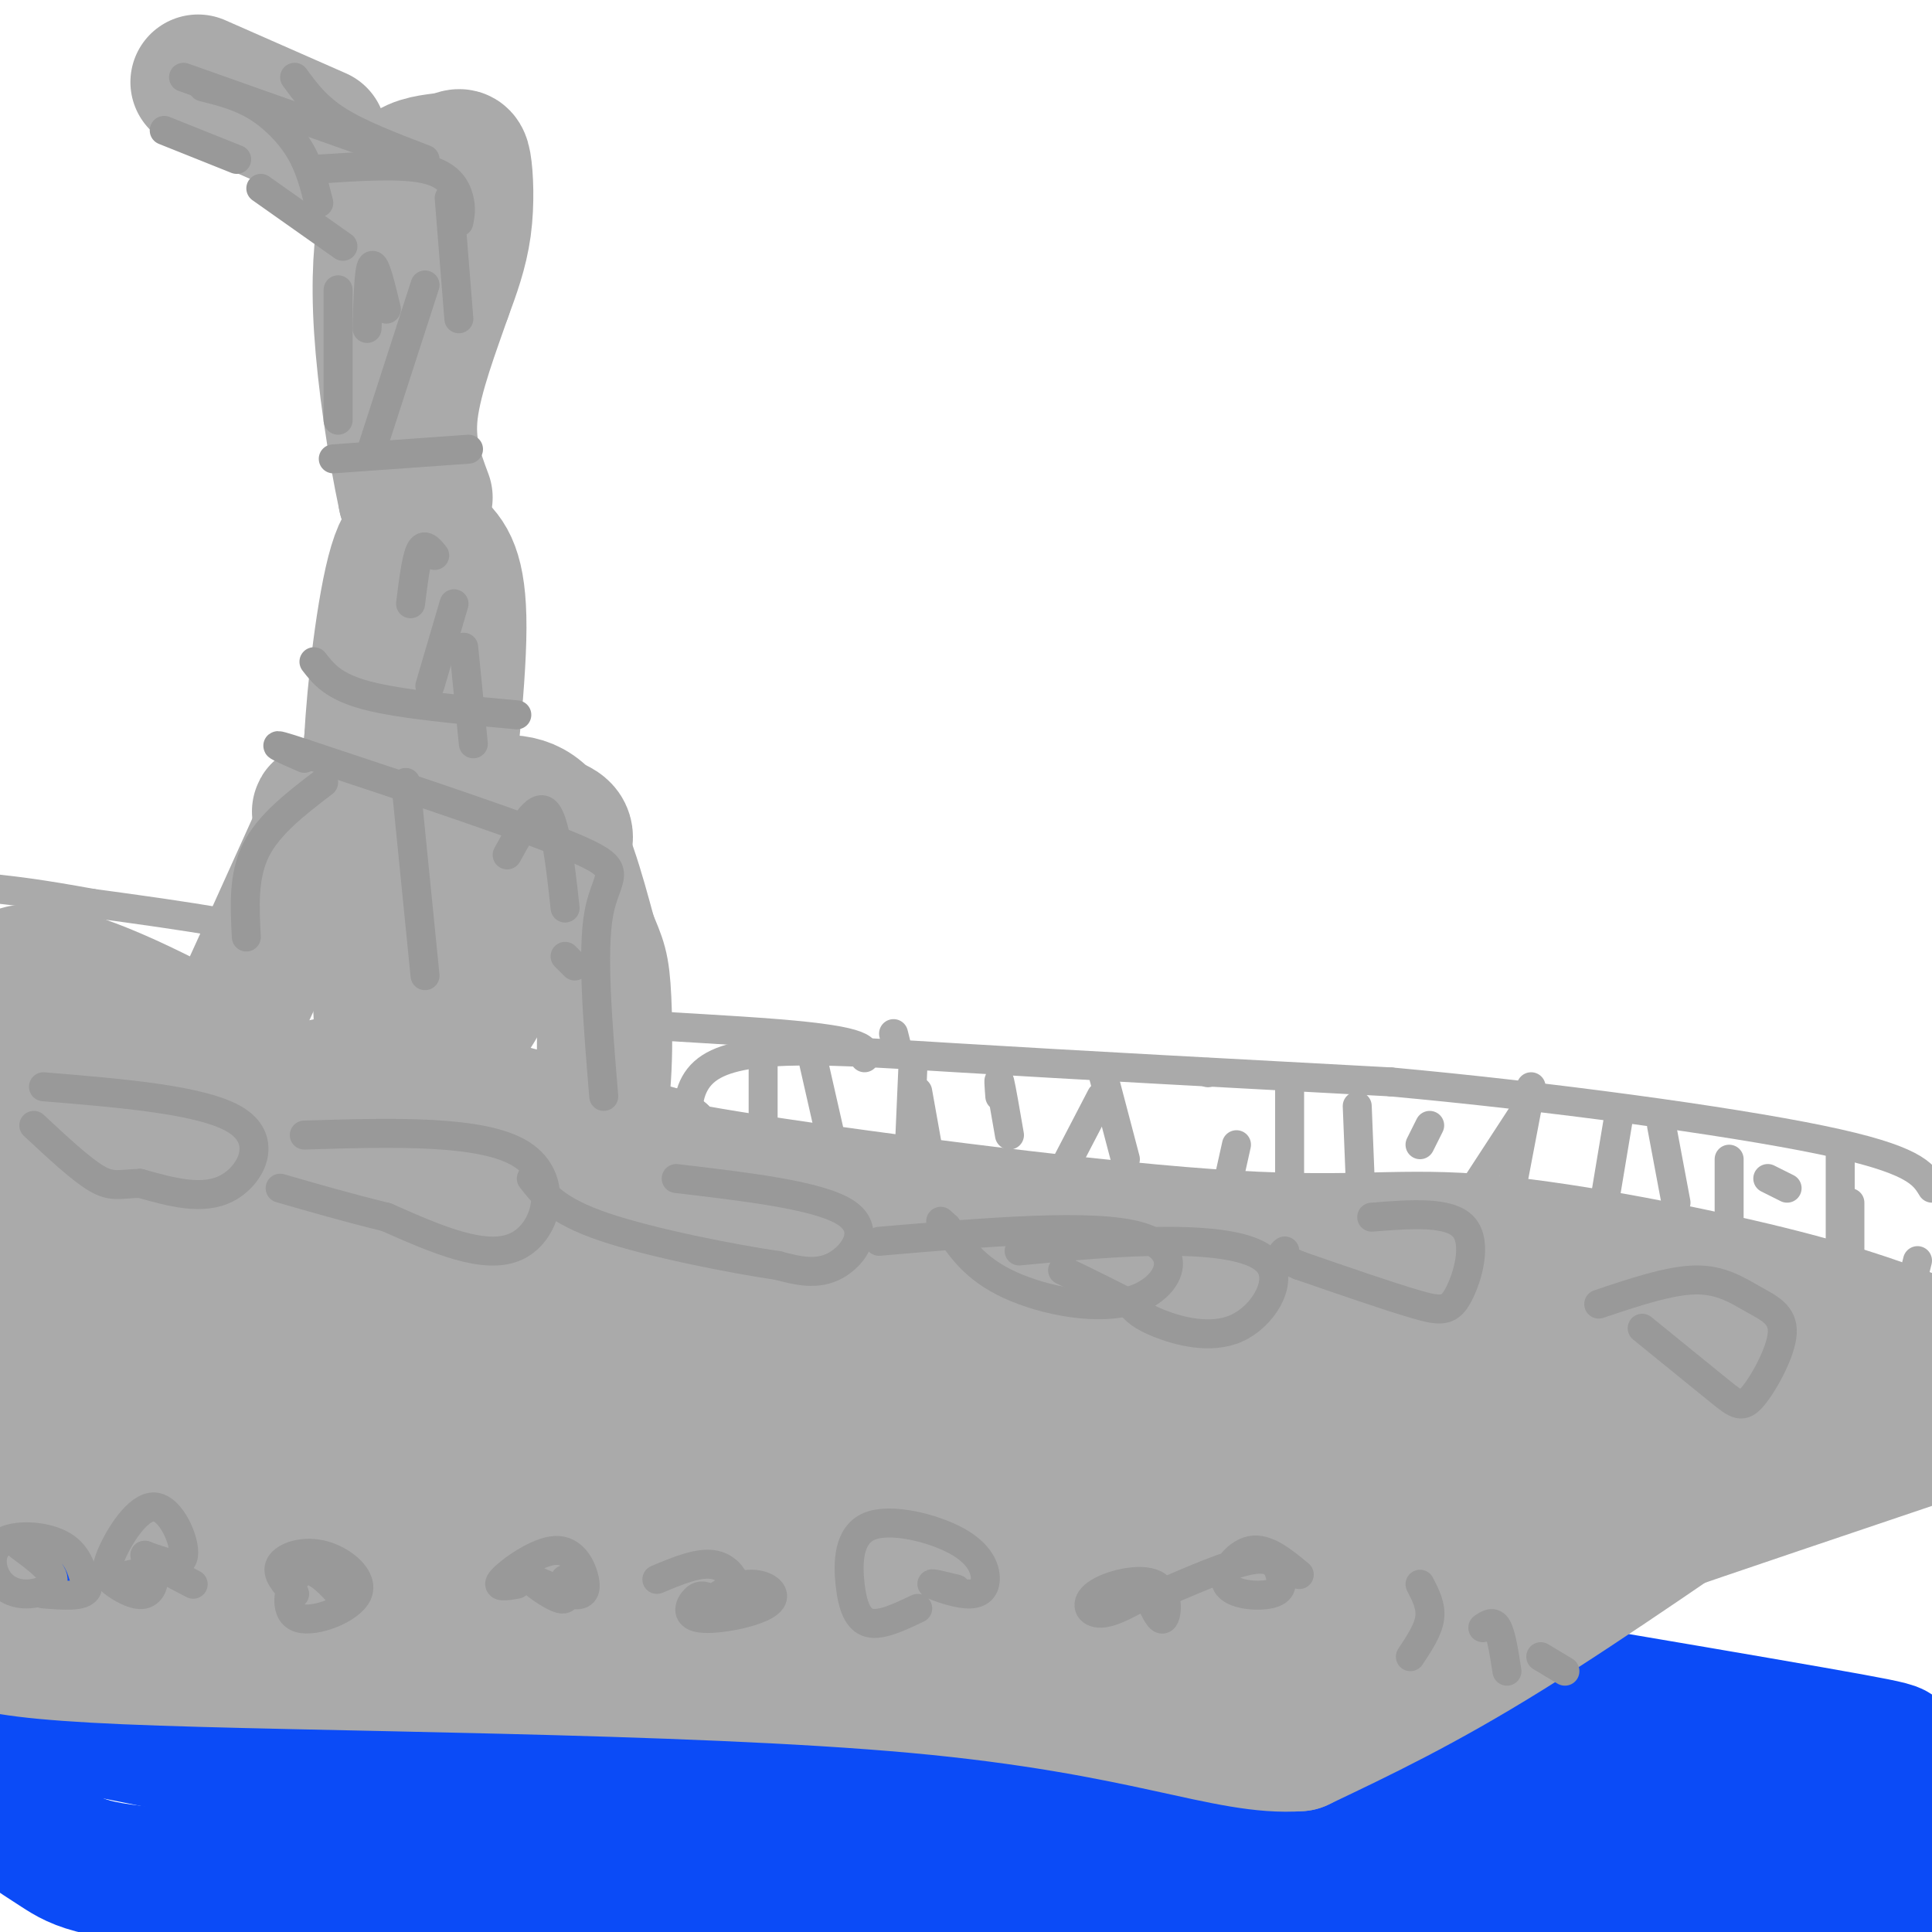 <svg viewBox='0 0 400 400' version='1.1' xmlns='http://www.w3.org/2000/svg' xmlns:xlink='http://www.w3.org/1999/xlink'><g fill='none' stroke='#0B4BF7' stroke-width='28' stroke-linecap='round' stroke-linejoin='round'><path d='M5,310c-0.619,1.565 -1.238,3.131 21,10c22.238,6.869 67.333,19.042 92,23c24.667,3.958 28.905,-0.298 59,9c30.095,9.298 86.048,32.149 142,55'/><path d='M320,399c-19.035,-5.601 -38.069,-11.202 -64,-16c-25.931,-4.798 -58.758,-8.794 -89,-10c-30.242,-1.206 -57.899,0.379 -74,-1c-16.101,-1.379 -20.646,-5.720 -29,-6c-8.354,-0.280 -20.518,3.502 19,9c39.518,5.498 130.720,12.714 187,20c56.280,7.286 77.640,14.643 99,22'/><path d='M176,389c-50.923,0.446 -101.845,0.893 -129,0c-27.155,-0.893 -30.542,-3.125 -35,-6c-4.458,-2.875 -9.988,-6.393 -13,-10c-3.012,-3.607 -3.506,-7.304 -4,-11'/><path d='M36,354c59.244,-2.689 118.489,-5.378 163,-6c44.511,-0.622 74.289,0.822 107,8c32.711,7.178 68.356,20.089 104,33'/><path d='M374,370c-39.778,-11.822 -79.556,-23.644 -114,-33c-34.444,-9.356 -63.556,-16.244 -108,-19c-44.444,-2.756 -104.222,-1.378 -164,0'/><path d='M61,337c0.000,0.000 379.000,49.000 379,49'/><path d='M396,392c-117.500,-31.583 -235.000,-63.167 -303,-78c-68.000,-14.833 -86.500,-12.917 -105,-11'/><path d='M67,318c0.156,-3.333 0.311,-6.667 59,4c58.689,10.667 175.911,35.333 232,48c56.089,12.667 51.044,13.333 46,14'/><path d='M186,391c0.000,0.000 -195.000,-39.000 -195,-39'/><path d='M3,340c18.356,-4.000 36.711,-8.000 81,-5c44.289,3.000 114.511,13.000 160,25c45.489,12.000 66.244,26.000 87,40'/><path d='M312,396c0.000,0.000 -336.000,-64.000 -336,-64'/><path d='M65,328c45.797,1.483 91.595,2.967 119,4c27.405,1.033 36.418,1.617 71,7c34.582,5.383 94.734,15.565 120,20c25.266,4.435 15.648,3.124 15,5c-0.648,1.876 7.676,6.938 16,12'/><path d='M381,369c0.000,0.000 19.000,15.000 19,15'/><path d='M371,397c-31.533,-9.022 -63.067,-18.044 -78,-21c-14.933,-2.956 -13.267,0.156 -32,-2c-18.733,-2.156 -57.867,-9.578 -97,-17'/></g>
<g fill='none' stroke='#AAAAAA' stroke-width='28' stroke-linecap='round' stroke-linejoin='round'><path d='M11,297c12.456,5.191 24.912,10.383 50,16c25.088,5.617 62.807,11.660 81,15c18.193,3.340 16.860,3.976 29,3c12.140,-0.976 37.754,-3.565 50,-4c12.246,-0.435 11.123,1.282 10,3'/><path d='M231,330c10.500,-2.500 31.750,-10.250 58,-14c26.250,-3.750 57.500,-3.500 77,-8c19.500,-4.500 27.250,-13.750 35,-23'/><path d='M396,277c-8.279,-3.037 -16.558,-6.073 -33,-10c-16.442,-3.927 -41.046,-8.743 -58,-10c-16.954,-1.257 -26.257,1.046 -55,-1c-28.743,-2.046 -76.927,-8.442 -99,-12c-22.073,-3.558 -18.037,-4.279 -14,-5'/><path d='M137,239c-13.845,-4.107 -41.458,-11.875 -56,-14c-14.542,-2.125 -16.012,1.393 -23,2c-6.988,0.607 -19.494,-1.696 -32,-4'/><path d='M377,279c0.000,0.000 -35.000,26.000 -35,26'/><path d='M342,305c-16.167,9.667 -39.083,20.833 -62,32'/><path d='M280,337c-30.500,4.500 -75.750,-0.250 -121,-5'/><path d='M159,332c-20.067,-2.085 -9.733,-4.796 -9,-8c0.733,-3.204 -8.133,-6.900 -22,-8c-13.867,-1.100 -32.733,0.396 -51,-4c-18.267,-4.396 -35.933,-14.685 -49,-19c-13.067,-4.315 -21.533,-2.658 -30,-1'/><path d='M9,296c41.970,1.367 83.939,2.734 105,5c21.061,2.266 21.212,5.432 21,5c-0.212,-0.432 -0.788,-4.463 -14,-15c-13.212,-10.537 -39.061,-27.582 -60,-39c-20.939,-11.418 -36.970,-17.209 -53,-23'/><path d='M8,229c-13.145,-5.342 -19.509,-7.197 -7,-5c12.509,2.197 43.889,8.444 50,11c6.111,2.556 -13.047,1.419 14,9c27.047,7.581 100.299,23.880 144,31c43.701,7.120 57.850,5.060 72,3'/><path d='M281,278c23.431,2.278 46.008,6.472 54,9c7.992,2.528 1.400,3.389 4,4c2.600,0.611 14.392,0.972 17,0c2.608,-0.972 -3.969,-3.278 -14,-2c-10.031,1.278 -23.515,6.139 -37,11'/><path d='M305,300c-14.834,3.596 -33.419,7.087 -46,10c-12.581,2.913 -19.160,5.247 -35,3c-15.840,-2.247 -40.942,-9.075 -85,-7c-44.058,2.075 -107.071,13.053 -112,13c-4.929,-0.053 48.225,-11.138 78,-17c29.775,-5.862 36.170,-6.501 56,-5c19.830,1.501 53.094,5.143 81,6c27.906,0.857 50.453,-1.072 73,-3'/><path d='M315,300c20.201,-2.174 34.205,-6.108 43,-9c8.795,-2.892 12.382,-4.743 9,-8c-3.382,-3.257 -13.732,-7.920 -34,-11c-20.268,-3.080 -50.453,-4.578 -67,-6c-16.547,-1.422 -19.455,-2.767 -41,1c-21.545,3.767 -61.727,12.648 -95,14c-33.273,1.352 -59.636,-4.824 -86,-11'/><path d='M44,270c-19.051,-2.383 -23.680,-2.841 -27,-4c-3.320,-1.159 -5.331,-3.020 -6,-6c-0.669,-2.980 0.006,-7.079 24,2c23.994,9.079 71.309,31.334 99,42c27.691,10.666 35.758,9.741 48,10c12.242,0.259 28.659,1.702 36,2c7.341,0.298 5.607,-0.549 1,-4c-4.607,-3.451 -12.086,-9.506 -29,-14c-16.914,-4.494 -43.261,-7.427 -65,-12c-21.739,-4.573 -38.869,-10.787 -56,-17'/><path d='M69,269c-11.067,-3.533 -10.733,-3.867 -22,-4c-11.267,-0.133 -34.133,-0.067 -57,0'/><path d='M3,246c50.729,14.000 101.458,28.000 109,23c7.542,-5.000 -28.102,-29.000 -53,-44c-24.898,-15.000 -39.049,-21.000 -47,-23c-7.951,-2.000 -9.700,0.000 -11,2c-1.300,2.000 -2.150,4.000 -3,6'/><path d='M-1,223c4.600,6.536 9.199,13.073 16,23c6.801,9.927 15.803,23.246 11,27c-4.803,3.754 -23.411,-2.056 5,3c28.411,5.056 103.841,20.976 123,28c19.159,7.024 -17.955,5.150 -39,4c-21.045,-1.150 -26.023,-1.575 -31,-2'/><path d='M84,306c-20.733,0.311 -57.067,2.089 -74,2c-16.933,-0.089 -14.467,-2.044 -12,-4'/><path d='M5,306c39.619,10.970 79.238,21.940 107,25c27.762,3.060 43.667,-1.792 62,1c18.333,2.792 39.095,13.226 55,19c15.905,5.774 26.952,6.887 38,8'/><path d='M267,359c4.679,-0.071 -2.625,-4.250 -4,-8c-1.375,-3.750 3.179,-7.071 27,-16c23.821,-8.929 66.911,-23.464 110,-38'/><path d='M399,295c-7.905,0.929 -15.810,1.857 -20,2c-4.190,0.143 -4.667,-0.500 -16,7c-11.333,7.500 -33.524,23.143 -51,34c-17.476,10.857 -30.238,16.929 -43,23'/><path d='M269,361c-15.083,1.107 -31.292,-7.625 -79,-12c-47.708,-4.375 -126.917,-4.393 -164,-6c-37.083,-1.607 -32.042,-4.804 -27,-8'/><path d='M79,212c-0.745,-16.220 -1.490,-32.440 -2,-39c-0.510,-6.560 -0.786,-3.459 3,-3c3.786,0.459 11.635,-1.722 18,-3c6.365,-1.278 11.247,-1.651 15,3c3.753,4.651 6.376,14.325 9,24'/><path d='M122,194c2.044,5.064 2.654,5.722 3,13c0.346,7.278 0.430,21.174 -2,27c-2.430,5.826 -7.372,3.580 -14,0c-6.628,-3.580 -14.942,-8.496 -27,-9c-12.058,-0.504 -27.862,3.403 -35,4c-7.138,0.597 -5.611,-2.115 -1,-12c4.611,-9.885 12.305,-26.942 20,-44'/><path d='M66,173c3.498,-7.854 2.243,-5.488 1,-5c-1.243,0.488 -2.473,-0.903 7,-1c9.473,-0.097 29.649,1.098 38,3c8.351,1.902 4.878,4.510 0,13c-4.878,8.490 -11.159,22.863 -15,28c-3.841,5.137 -5.240,1.039 -6,-5c-0.760,-6.039 -0.880,-14.020 -1,-22'/><path d='M90,184c-0.244,-8.129 -0.353,-17.450 0,-21c0.353,-3.550 1.169,-1.327 2,4c0.831,5.327 1.676,13.758 2,15c0.324,1.242 0.126,-4.704 -3,-9c-3.126,-4.296 -9.179,-6.942 -12,-10c-2.821,-3.058 -2.411,-6.529 -2,-10'/><path d='M77,153c0.434,-9.359 2.518,-27.756 5,-36c2.482,-8.244 5.360,-6.335 8,-4c2.640,2.335 5.040,5.096 5,17c-0.040,11.904 -2.520,32.952 -5,54'/><path d='M90,184c0.022,-1.867 2.578,-33.533 2,-52c-0.578,-18.467 -4.289,-23.733 -8,-29'/><path d='M84,103c-2.381,-11.174 -4.334,-24.608 -5,-35c-0.666,-10.392 -0.046,-17.742 1,-23c1.046,-5.258 2.518,-8.426 5,-10c2.482,-1.574 5.975,-1.556 8,-2c2.025,-0.444 2.584,-1.350 3,1c0.416,2.350 0.690,7.957 0,13c-0.690,5.043 -2.345,9.521 -4,14'/><path d='M92,61c-2.311,6.711 -6.089,16.489 -7,24c-0.911,7.511 1.044,12.756 3,18'/><path d='M66,28c0.000,0.000 -25.000,-11.000 -25,-11'/></g>
<g fill='none' stroke='#AAAAAA' stroke-width='6' stroke-linecap='round' stroke-linejoin='round'><path d='M146,248c-3.244,-11.067 -6.489,-22.133 1,-27c7.489,-4.867 25.711,-3.533 51,-2c25.289,1.533 57.644,3.267 90,5'/><path d='M288,224c32.756,3.000 69.644,8.000 89,12c19.356,4.000 21.178,7.000 23,10'/><path d='M397,261c0.000,0.000 -5.000,20.000 -5,20'/><path d='M158,217c0.000,0.000 0.000,21.000 0,21'/><path d='M168,218c0.000,0.000 5.000,22.000 5,22'/><path d='M185,214c0.000,0.000 1.000,4.000 1,4'/><path d='M188,244c0.000,0.000 1.000,-23.000 1,-23'/><path d='M190,226c0.000,0.000 5.000,28.000 5,28'/><path d='M207,227c-0.167,-2.167 -0.333,-4.333 0,-3c0.333,1.333 1.167,6.167 2,11'/><path d='M215,252c0.000,0.000 13.000,-25.000 13,-25'/><path d='M228,221c0.000,0.000 5.000,19.000 5,19'/><path d='M250,222c0.000,0.000 0.100,0.100 0.1,0.1'/><path d='M254,246c0.000,0.000 2.000,-9.000 2,-9'/><path d='M267,225c0.000,0.000 0.000,31.000 0,31'/><path d='M281,229c0.000,0.000 1.000,25.000 1,25'/><path d='M294,237c0.000,0.000 2.000,-4.000 2,-4'/><path d='M300,254c0.000,0.000 15.000,-23.000 15,-23'/><path d='M317,225c0.000,0.000 -4.000,21.000 -4,21'/><path d='M335,232c0.000,0.000 -3.000,18.000 -3,18'/><path d='M344,233c0.000,0.000 3.000,16.000 3,16'/><path d='M358,240c0.000,0.000 0.000,12.000 0,12'/><path d='M366,244c0.000,0.000 4.000,2.000 4,2'/><path d='M381,238c0.000,0.000 0.000,24.000 0,24'/><path d='M383,249c0.000,0.000 0.000,15.000 0,15'/><path d='M179,219c0.381,-1.738 0.762,-3.476 -18,-5c-18.762,-1.524 -56.667,-2.833 -74,-6c-17.333,-3.167 -14.095,-8.190 -22,-12c-7.905,-3.810 -26.952,-6.405 -46,-9'/><path d='M19,187c-11.000,-2.000 -15.500,-2.500 -20,-3'/></g>
<g fill='none' stroke='#999999' stroke-width='6' stroke-linecap='round' stroke-linejoin='round'><path d='M125,227c-1.244,-15.044 -2.489,-30.089 -1,-38c1.489,-7.911 5.711,-8.689 -4,-13c-9.711,-4.311 -33.356,-12.156 -57,-20'/><path d='M63,156c-9.500,-3.167 -4.750,-1.083 0,1'/><path d='M67,162c-5.667,4.333 -11.333,8.667 -14,14c-2.667,5.333 -2.333,11.667 -2,18'/><path d='M84,162c0.000,0.000 4.000,40.000 4,40'/><path d='M105,177c3.000,-5.417 6.000,-10.833 8,-9c2.000,1.833 3.000,10.917 4,20'/><path d='M119,200c0.000,0.000 -2.000,-2.000 -2,-2'/><path d='M65,137c2.000,2.583 4.000,5.167 11,7c7.000,1.833 19.000,2.917 31,4'/><path d='M90,115c-1.083,-1.333 -2.167,-2.667 -3,-1c-0.833,1.667 -1.417,6.333 -2,11'/><path d='M89,142c0.000,0.000 5.000,-17.000 5,-17'/><path d='M96,134c0.000,0.000 2.000,20.000 2,20'/><path d='M69,95c0.000,0.000 28.000,-2.000 28,-2'/><path d='M70,60c0.000,0.000 0.000,27.000 0,27'/><path d='M76,68c0.167,-6.167 0.333,-12.333 1,-13c0.667,-0.667 1.833,4.167 3,9'/><path d='M77,93c0.000,0.000 11.000,-34.000 11,-34'/><path d='M93,41c0.000,0.000 2.000,25.000 2,25'/><path d='M95,46c0.289,-1.444 0.578,-2.889 0,-5c-0.578,-2.111 -2.022,-4.889 -7,-6c-4.978,-1.111 -13.489,-0.556 -22,0'/><path d='M71,51c0.000,0.000 -17.000,-12.000 -17,-12'/><path d='M34,27c0.000,0.000 15.000,6.000 15,6'/><path d='M66,42c-0.933,-3.733 -1.867,-7.467 -4,-11c-2.133,-3.533 -5.467,-6.867 -9,-9c-3.533,-2.133 -7.267,-3.067 -11,-4'/><path d='M38,16c0.000,0.000 48.000,17.000 48,17'/><path d='M88,33c-6.750,-2.583 -13.500,-5.167 -18,-8c-4.500,-2.833 -6.750,-5.917 -9,-9'/><path d='M9,225c16.711,1.378 33.422,2.756 40,7c6.578,4.244 3.022,11.356 -2,14c-5.022,2.644 -11.511,0.822 -18,-1'/><path d='M29,245c-4.222,0.111 -5.778,0.889 -9,-1c-3.222,-1.889 -8.111,-6.444 -13,-11'/><path d='M63,235c18.511,-0.556 37.022,-1.111 45,4c7.978,5.111 5.422,15.889 -1,19c-6.422,3.111 -16.711,-1.444 -27,-6'/><path d='M80,252c-8.167,-2.000 -15.083,-4.000 -22,-6'/><path d='M140,244c14.733,1.733 29.467,3.467 35,7c5.533,3.533 1.867,8.867 -2,11c-3.867,2.133 -7.933,1.067 -12,0'/><path d='M161,262c-9.200,-1.333 -26.200,-4.667 -36,-8c-9.800,-3.333 -12.400,-6.667 -15,-10'/><path d='M4,320c3.463,2.553 6.926,5.105 7,7c0.074,1.895 -3.243,3.132 -6,3c-2.757,-0.132 -4.956,-1.633 -6,-4c-1.044,-2.367 -0.935,-5.599 2,-7c2.935,-1.401 8.696,-0.972 12,1c3.304,1.972 4.152,5.486 5,9'/><path d='M18,329c-0.667,1.667 -4.833,1.333 -9,1'/><path d='M23,327c3.336,-0.915 6.671,-1.830 8,-1c1.329,0.830 0.650,3.405 -1,4c-1.650,0.595 -4.271,-0.791 -6,-2c-1.729,-1.209 -2.567,-2.242 -1,-6c1.567,-3.758 5.537,-10.243 9,-10c3.463,0.243 6.418,7.212 6,10c-0.418,2.788 -4.209,1.394 -8,0'/><path d='M30,322c0.333,1.000 5.167,3.500 10,6'/><path d='M61,330c-1.982,-2.123 -3.963,-4.247 -3,-6c0.963,-1.753 4.871,-3.136 9,-2c4.129,1.136 8.479,4.791 7,8c-1.479,3.209 -8.788,5.974 -12,5c-3.212,-0.974 -2.326,-5.685 -1,-8c1.326,-2.315 3.093,-2.233 5,-1c1.907,1.233 3.953,3.616 6,6'/><path d='M107,328c-2.328,0.405 -4.656,0.810 -3,-1c1.656,-1.810 7.296,-5.837 11,-6c3.704,-0.163 5.473,3.536 6,6c0.527,2.464 -0.189,3.691 -3,3c-2.811,-0.691 -7.718,-3.302 -8,-3c-0.282,0.302 4.062,3.515 6,4c1.938,0.485 1.469,-1.757 1,-4'/><path d='M136,327c4.419,-1.848 8.837,-3.696 12,-3c3.163,0.696 5.069,3.935 4,6c-1.069,2.065 -5.115,2.955 -5,2c0.115,-0.955 4.390,-3.756 8,-4c3.610,-0.244 6.555,2.069 4,4c-2.555,1.931 -10.611,3.482 -14,3c-3.389,-0.482 -2.111,-2.995 -1,-4c1.111,-1.005 2.056,-0.503 3,0'/><path d='M190,333c-3.784,1.801 -7.569,3.601 -10,3c-2.431,-0.601 -3.510,-3.605 -4,-8c-0.490,-4.395 -0.392,-10.181 4,-12c4.392,-1.819 13.077,0.327 18,3c4.923,2.673 6.082,5.871 6,8c-0.082,2.129 -1.407,3.189 -4,3c-2.593,-0.189 -6.455,-1.625 -7,-2c-0.545,-0.375 2.228,0.313 5,1'/><path d='M239,329c-4.193,2.443 -8.386,4.887 -11,5c-2.614,0.113 -3.649,-2.104 -1,-4c2.649,-1.896 8.982,-3.472 12,-2c3.018,1.472 2.719,5.992 2,7c-0.719,1.008 -1.860,-1.496 -3,-4'/><path d='M238,331c8.215,-3.600 16.430,-7.201 21,-8c4.570,-0.799 5.495,1.203 6,3c0.505,1.797 0.589,3.389 -2,4c-2.589,0.611 -7.851,0.241 -9,-2c-1.149,-2.241 1.815,-6.355 5,-7c3.185,-0.645 6.593,2.177 10,5'/><path d='M294,328c1.167,2.250 2.333,4.500 2,7c-0.333,2.500 -2.167,5.250 -4,8'/><path d='M307,337c1.083,-0.750 2.167,-1.500 3,0c0.833,1.500 1.417,5.250 2,9'/><path d='M324,346c0.000,0.000 -5.000,-3.000 -5,-3'/><path d='M182,257c22.238,-1.911 44.476,-3.821 54,-1c9.524,2.821 6.333,10.375 -1,13c-7.333,2.625 -18.810,0.321 -26,-3c-7.190,-3.321 -10.095,-7.661 -13,-12'/><path d='M196,254c-2.167,-2.000 -1.083,-1.000 0,0'/><path d='M211,259c10.630,-1.016 21.260,-2.032 31,-2c9.740,0.032 18.590,1.112 21,5c2.410,3.888 -1.620,10.585 -7,13c-5.380,2.415 -12.108,0.547 -16,-1c-3.892,-1.547 -4.946,-2.774 -6,-4'/><path d='M234,270c-3.333,-1.833 -8.667,-4.417 -14,-7'/><path d='M284,252c8.018,-0.631 16.036,-1.262 19,2c2.964,3.262 0.875,10.417 -1,14c-1.875,3.583 -3.536,3.595 -9,2c-5.464,-1.595 -14.732,-4.798 -24,-8'/><path d='M269,262c-4.500,-1.833 -3.750,-2.417 -3,-3'/><path d='M331,270c7.317,-2.456 14.633,-4.912 20,-5c5.367,-0.088 8.783,2.192 12,4c3.217,1.808 6.233,3.144 6,7c-0.233,3.856 -3.717,10.230 -6,13c-2.283,2.770 -3.367,1.934 -7,-1c-3.633,-2.934 -9.817,-7.967 -16,-13'/></g>
</svg>